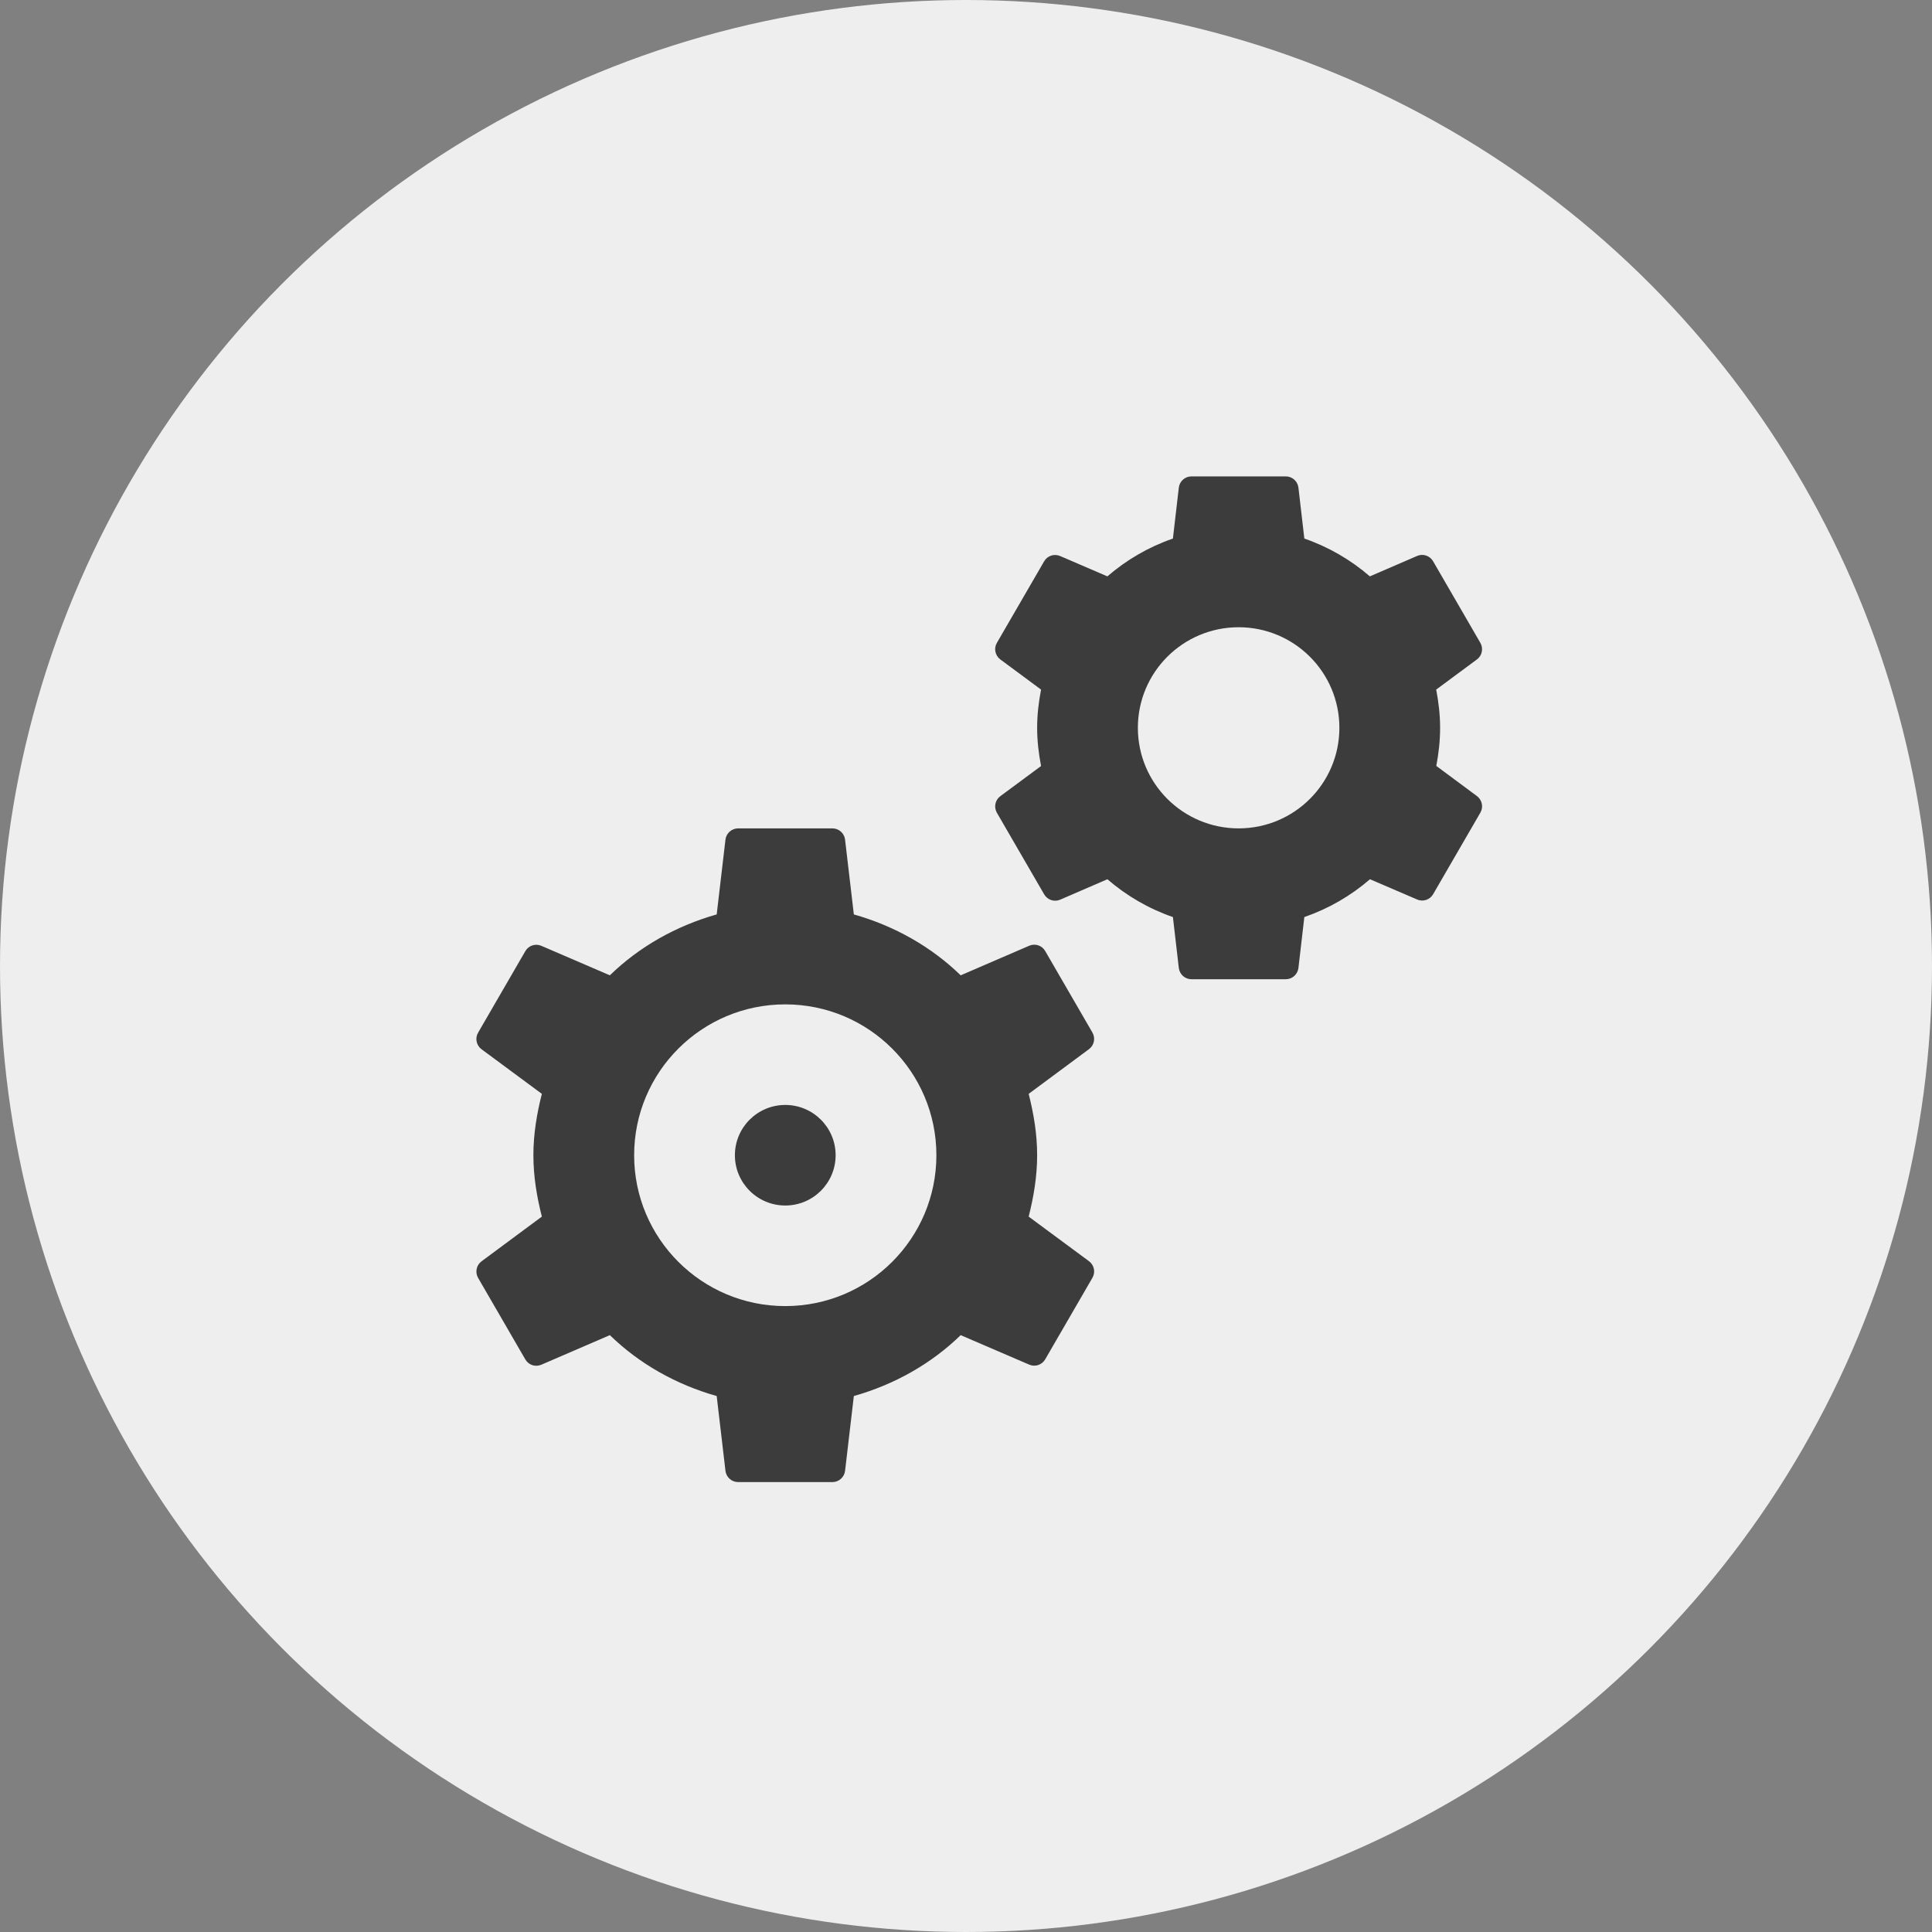<svg width="73" height="73" viewBox="0 0 73 73" fill="none" xmlns="http://www.w3.org/2000/svg">
<rect x="0" y="0" width="73" height="73" fill="#808080" stroke="none"/>
<circle cx="36.5" cy="36.5" r="36.5" fill="#EEEEEE"/>
<path d="M45.02 18C44.775 18 44.569 18.184 44.541 18.427L44.318 20.349C43.397 20.668 42.564 21.154 41.842 21.778L40.058 21.01C39.833 20.913 39.574 20.997 39.452 21.21L37.667 24.29C37.544 24.501 37.601 24.771 37.797 24.917L39.336 26.056C39.246 26.524 39.188 27.006 39.188 27.5C39.188 27.994 39.246 28.476 39.336 28.944L37.797 30.083C37.601 30.227 37.545 30.497 37.667 30.71L39.452 33.79C39.574 34.003 39.833 34.091 40.058 33.994L41.842 33.222C42.564 33.846 43.397 34.332 44.318 34.651L44.541 36.573C44.569 36.816 44.775 37 45.02 37H48.582C48.827 37 49.033 36.816 49.061 36.573L49.284 34.651C50.206 34.331 51.041 33.847 51.764 33.222L53.545 33.987C53.769 34.084 54.029 33.999 54.151 33.786L55.935 30.706C56.059 30.495 56.001 30.225 55.805 30.079L54.27 28.94C54.359 28.473 54.414 27.993 54.414 27.5C54.414 27.006 54.356 26.524 54.266 26.056L55.805 24.917C56.001 24.773 56.057 24.503 55.935 24.29L54.151 21.21C54.029 20.997 53.769 20.909 53.545 21.006L51.76 21.778C51.038 21.154 50.206 20.668 49.284 20.349L49.061 18.427C49.033 18.184 48.827 18 48.582 18H45.02ZM46.801 23.7C48.904 23.7 50.608 25.401 50.608 27.5C50.608 29.599 48.904 31.3 46.801 31.3C44.698 31.3 42.994 29.599 42.994 27.5C42.994 25.401 44.698 23.7 46.801 23.7ZM27.89 31.3C27.645 31.3 27.439 31.484 27.411 31.727L27.08 34.551C25.543 34.987 24.156 35.77 23.043 36.852L20.455 35.738C20.231 35.641 19.971 35.726 19.849 35.939L18.065 39.019C17.941 39.23 17.999 39.5 18.195 39.646L20.474 41.331C20.285 42.077 20.154 42.845 20.154 43.65C20.154 44.455 20.285 45.223 20.474 45.969L18.195 47.658C17.999 47.802 17.943 48.072 18.065 48.285L19.849 51.365C19.971 51.578 20.231 51.662 20.455 51.565L23.043 50.448C24.156 51.531 25.543 52.313 27.08 52.749L27.411 55.573C27.439 55.816 27.645 56 27.89 56H31.452C31.697 56 31.903 55.816 31.931 55.573L32.262 52.749C33.799 52.313 35.186 51.531 36.299 50.448L38.887 51.562C39.111 51.659 39.371 51.574 39.493 51.361L41.277 48.281C41.401 48.07 41.343 47.8 41.147 47.654L38.868 45.969C39.057 45.223 39.188 44.455 39.188 43.65C39.188 42.845 39.057 42.077 38.868 41.331L41.147 39.642C41.343 39.498 41.399 39.228 41.277 39.015L39.493 35.935C39.371 35.722 39.111 35.638 38.887 35.735L36.299 36.852C35.186 35.77 33.799 34.987 32.262 34.551L31.931 31.727C31.903 31.484 31.697 31.3 31.452 31.3H27.89ZM29.671 37.95C32.825 37.95 35.381 40.502 35.381 43.65C35.381 46.798 32.825 49.35 29.671 49.35C26.517 49.35 23.961 46.798 23.961 43.65C23.961 40.502 26.517 37.95 29.671 37.95ZM29.671 41.75C28.62 41.75 27.768 42.601 27.768 43.65C27.768 44.699 28.62 45.55 29.671 45.55C30.722 45.55 31.574 44.699 31.574 43.65C31.574 42.601 30.722 41.75 29.671 41.75Z" fill="#3C3C3C"/>
</svg>
